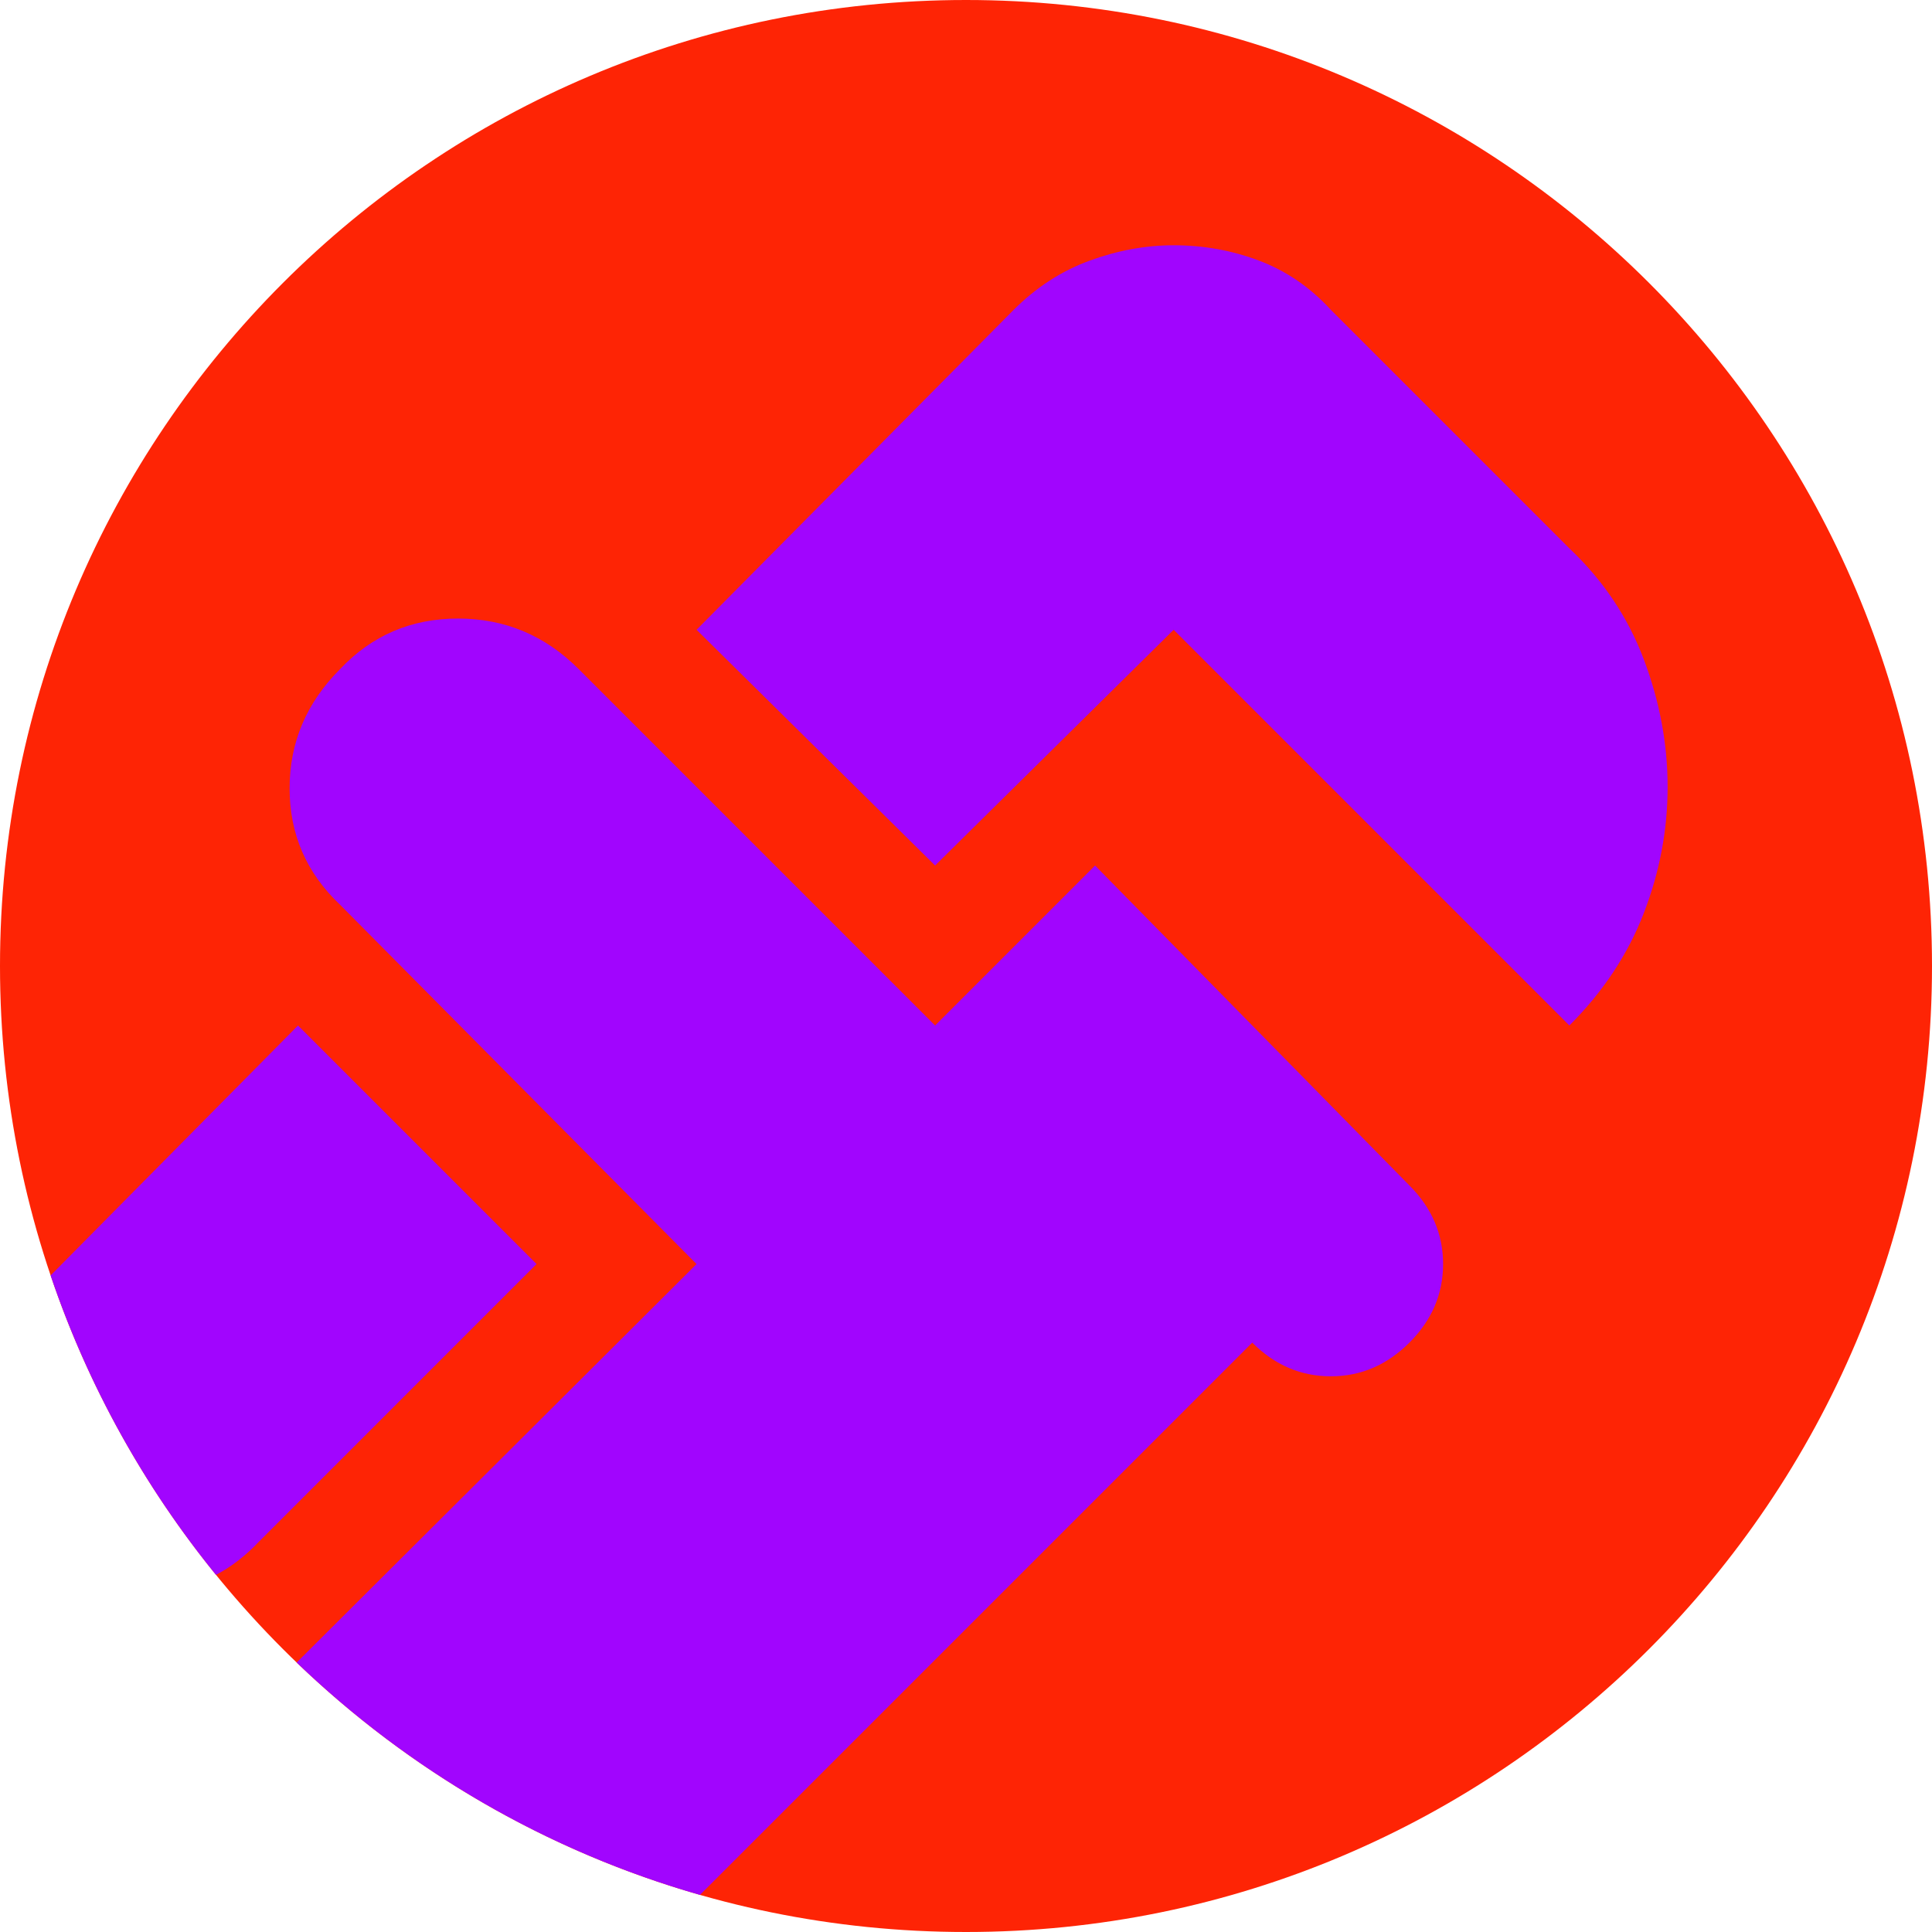 <svg width="512" height="512" viewBox="0 0 512 512" fill="none" xmlns="http://www.w3.org/2000/svg">
<g clip-path="url(#clip0_927_4779)">
<path d="M256 512C397.385 512 512 397.385 512 256C512 114.615 397.385 0 256 0C114.615 0 0 114.615 0 256C0 397.385 114.615 512 256 512Z" fill="#FE2405"/>
<path fill-rule="evenodd" clip-rule="evenodd" d="M57.242 417.356C38.233 393.969 23.268 367.161 13.414 337.999L78.977 271.767L142.197 334.987L68.565 408.62C65.104 412.284 61.33 415.196 57.242 417.356ZM185.5 502.17C144.826 490.543 108.291 469.108 78.618 440.586L184.592 334.987L90.134 239.785C81.209 231.356 76.746 221.067 76.746 208.919C76.746 196.771 81.209 186.234 90.134 177.309C98.563 168.383 108.976 163.921 121.372 163.921C133.768 163.921 144.429 168.383 153.354 177.309L247.812 271.767L290.207 229.372L373.509 314.162C379.459 320.112 382.434 327.054 382.434 334.987C382.434 342.921 379.459 349.862 373.509 355.813C367.559 361.763 360.617 364.738 352.683 364.738C344.75 364.738 337.808 361.763 331.858 355.813L185.5 502.17ZM311.032 166.896L415.903 271.767C424.828 262.842 431.398 252.925 435.613 242.016C439.828 231.108 441.935 219.951 441.935 208.547C441.935 197.142 439.828 185.862 435.613 174.705C431.398 163.549 424.828 153.756 415.903 145.327L352.683 82.107C347.229 76.156 340.907 71.818 333.717 69.091C326.527 66.364 318.966 65 311.032 65C303.595 65 296.157 66.364 288.719 69.091C281.282 71.818 274.588 76.156 268.638 82.107L184.592 166.896L247.812 229.372L311.032 166.896Z" fill="#A105FE"/>
</g>
<defs>
<clipPath id="clip0_927_4779">
<rect width="512" height="512" fill="white"/>
</clipPath>
</defs>
</svg>
